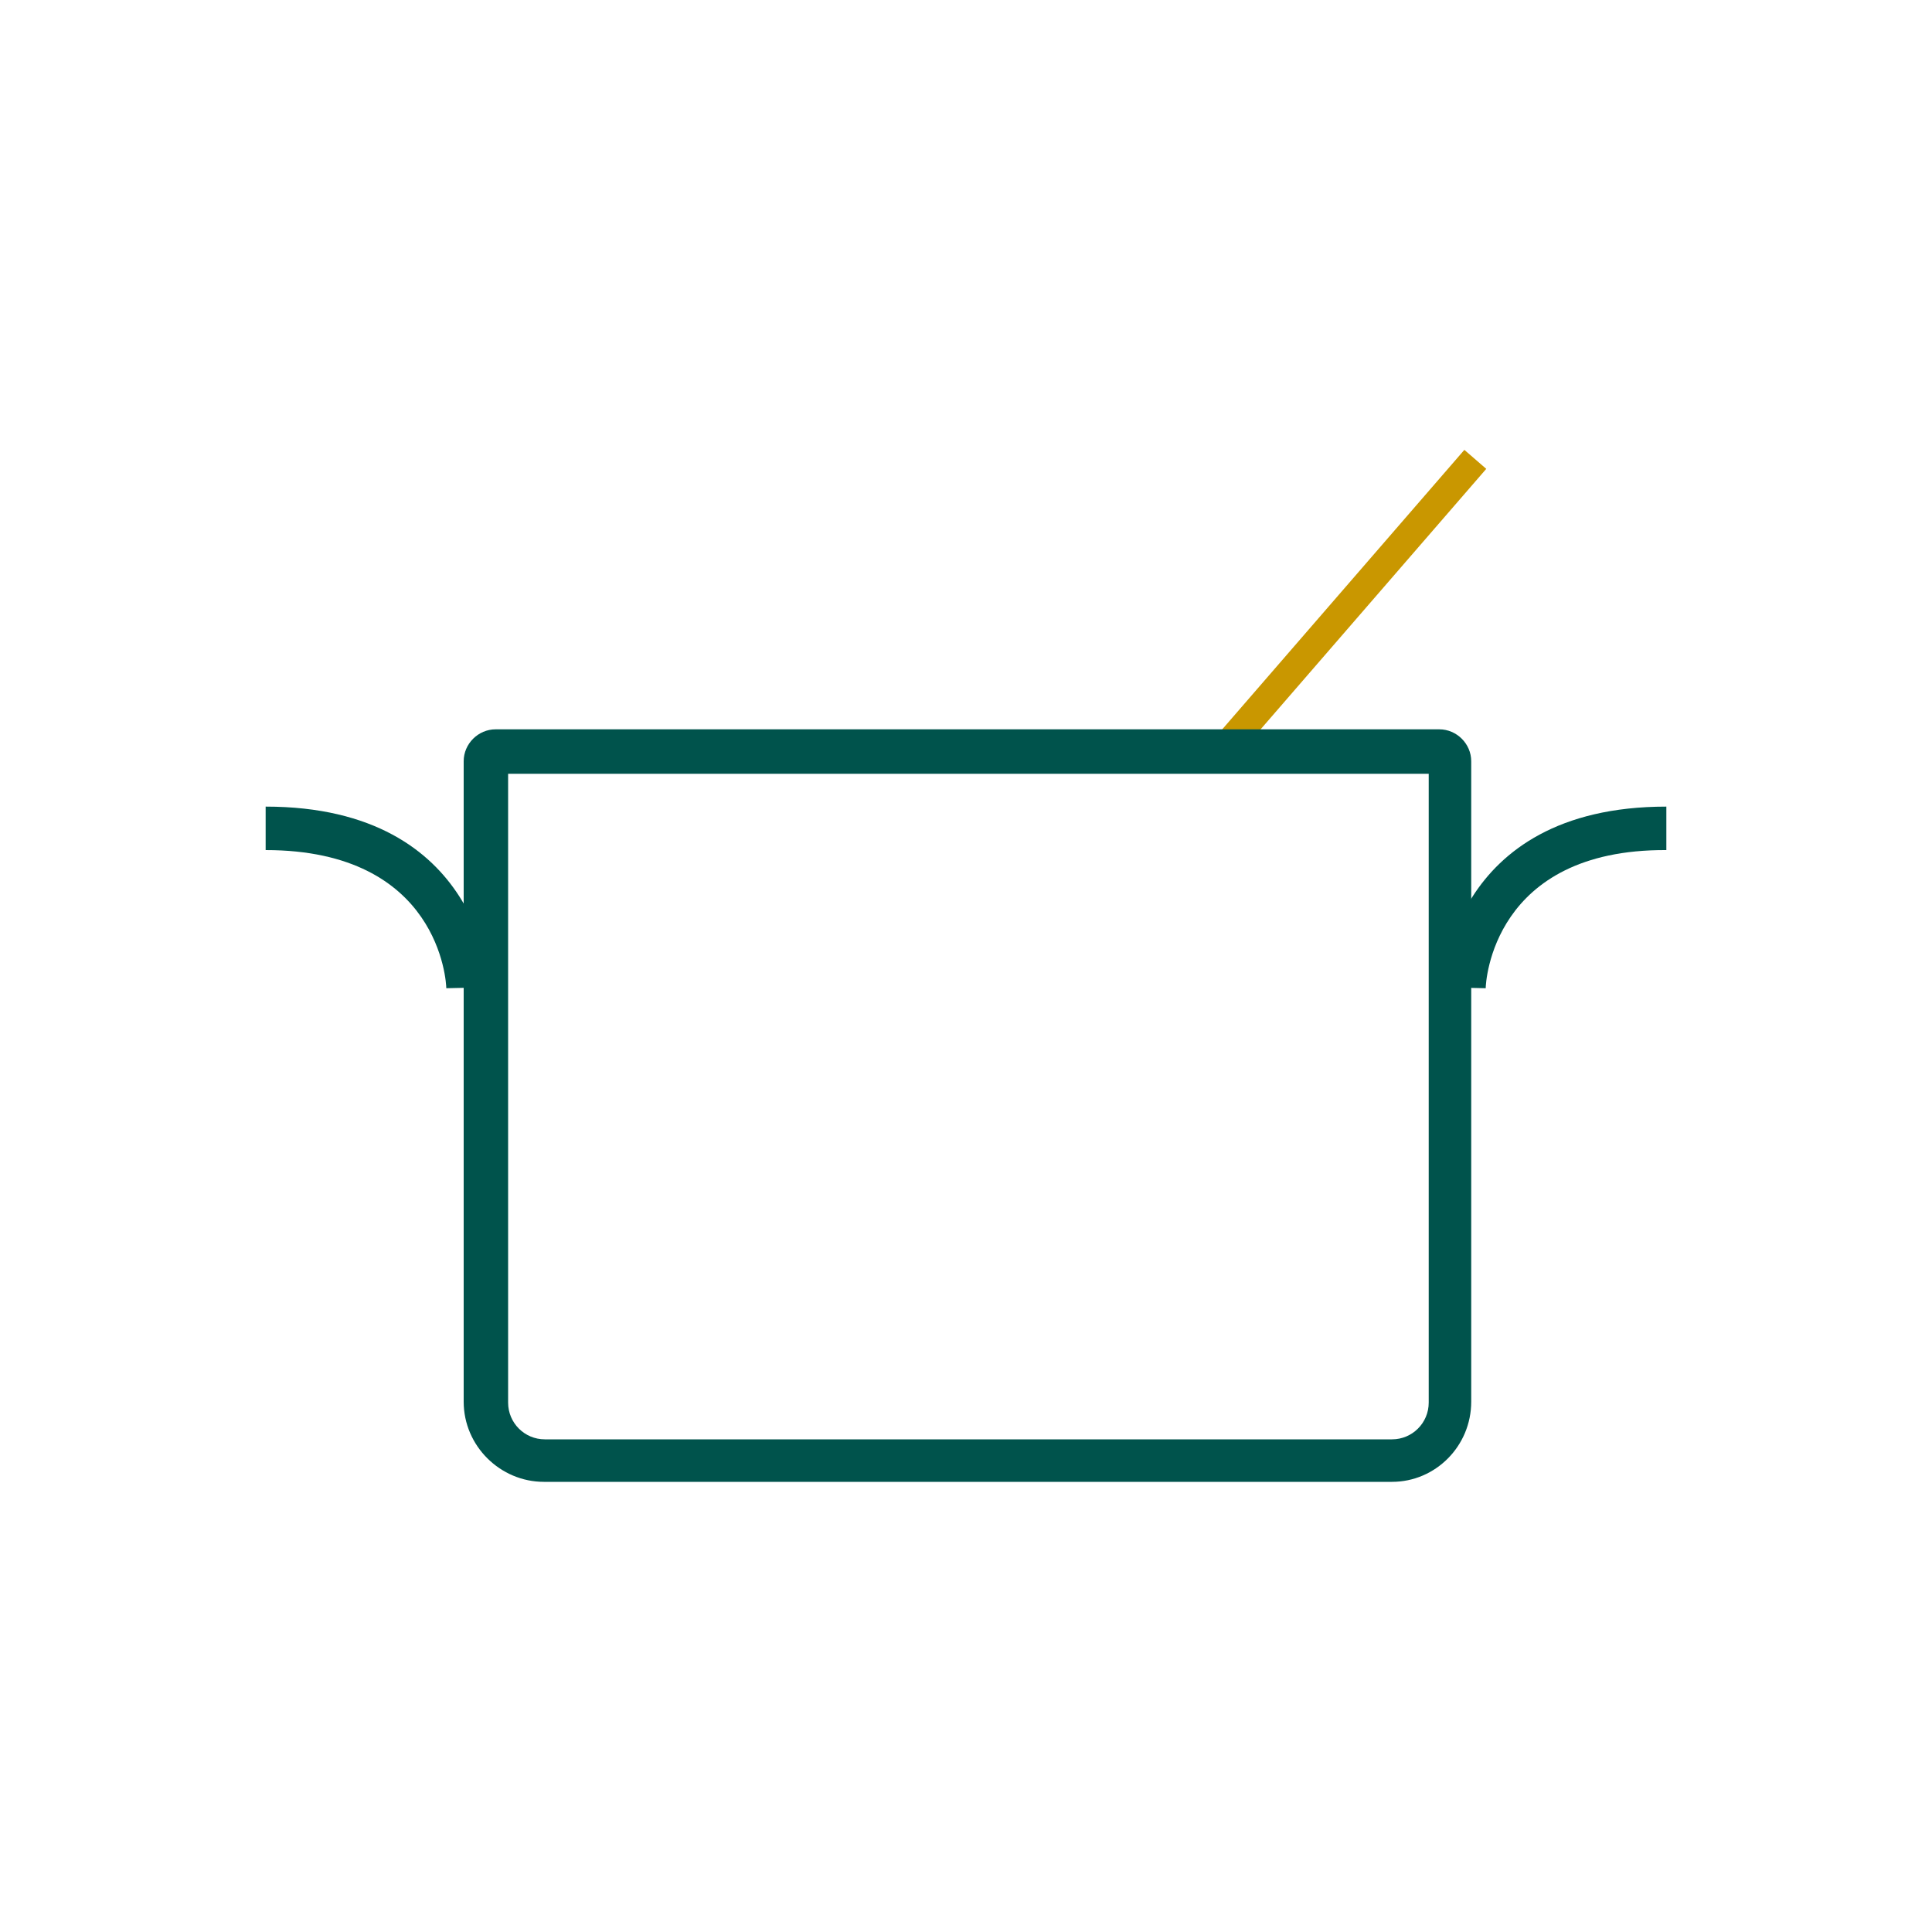 <?xml version="1.0" encoding="utf-8"?>
<!-- Generator: Adobe Illustrator 23.0.3, SVG Export Plug-In . SVG Version: 6.00 Build 0)  -->
<svg version="1.1" id="Layer_1" xmlns="http://www.w3.org/2000/svg" xmlns:xlink="http://www.w3.org/1999/xlink" x="0px" y="0px"
	 viewBox="0 0 200 200" style="enable-background:new 0 0 200 200;" xml:space="preserve">
<style type="text/css">
	.st0{fill:#C99700;}
	.st1{fill:#00534C;}
</style>
<g>
	<rect x="119.8" y="61.1" transform="matrix(0.655 -0.756 0.756 0.655 0.925 127.133)" class="st0" width="39.7" height="3"/>
	<path class="st1" d="M144.1,153.4H56.3c-4.5,0-8.3-3.7-8.3-8.3V78.8c0-1.8,1.5-3.3,3.3-3.3h97.7c1.8,0,3.3,1.5,3.3,3.3v66.3
		C152.3,149.7,148.6,153.4,144.1,153.4z M52.6,80.1v65.1c0,2.1,1.7,3.8,3.8,3.8h87.7c2.1,0,3.8-1.7,3.8-3.8V80.1H52.6z"/>
	<path class="st1" d="M153.8,102.3l-4.5-0.1c0-0.2,0.7-18.7,23.2-18.7v4.5C154.5,87.9,153.8,101.7,153.8,102.3z"/>
	<path class="st1" d="M46.2,102.3c0-0.6-0.7-14.3-18.7-14.3v-4.5c22.5,0,23.2,18.5,23.2,18.7L46.2,102.3z"/>
</g>
</svg>
